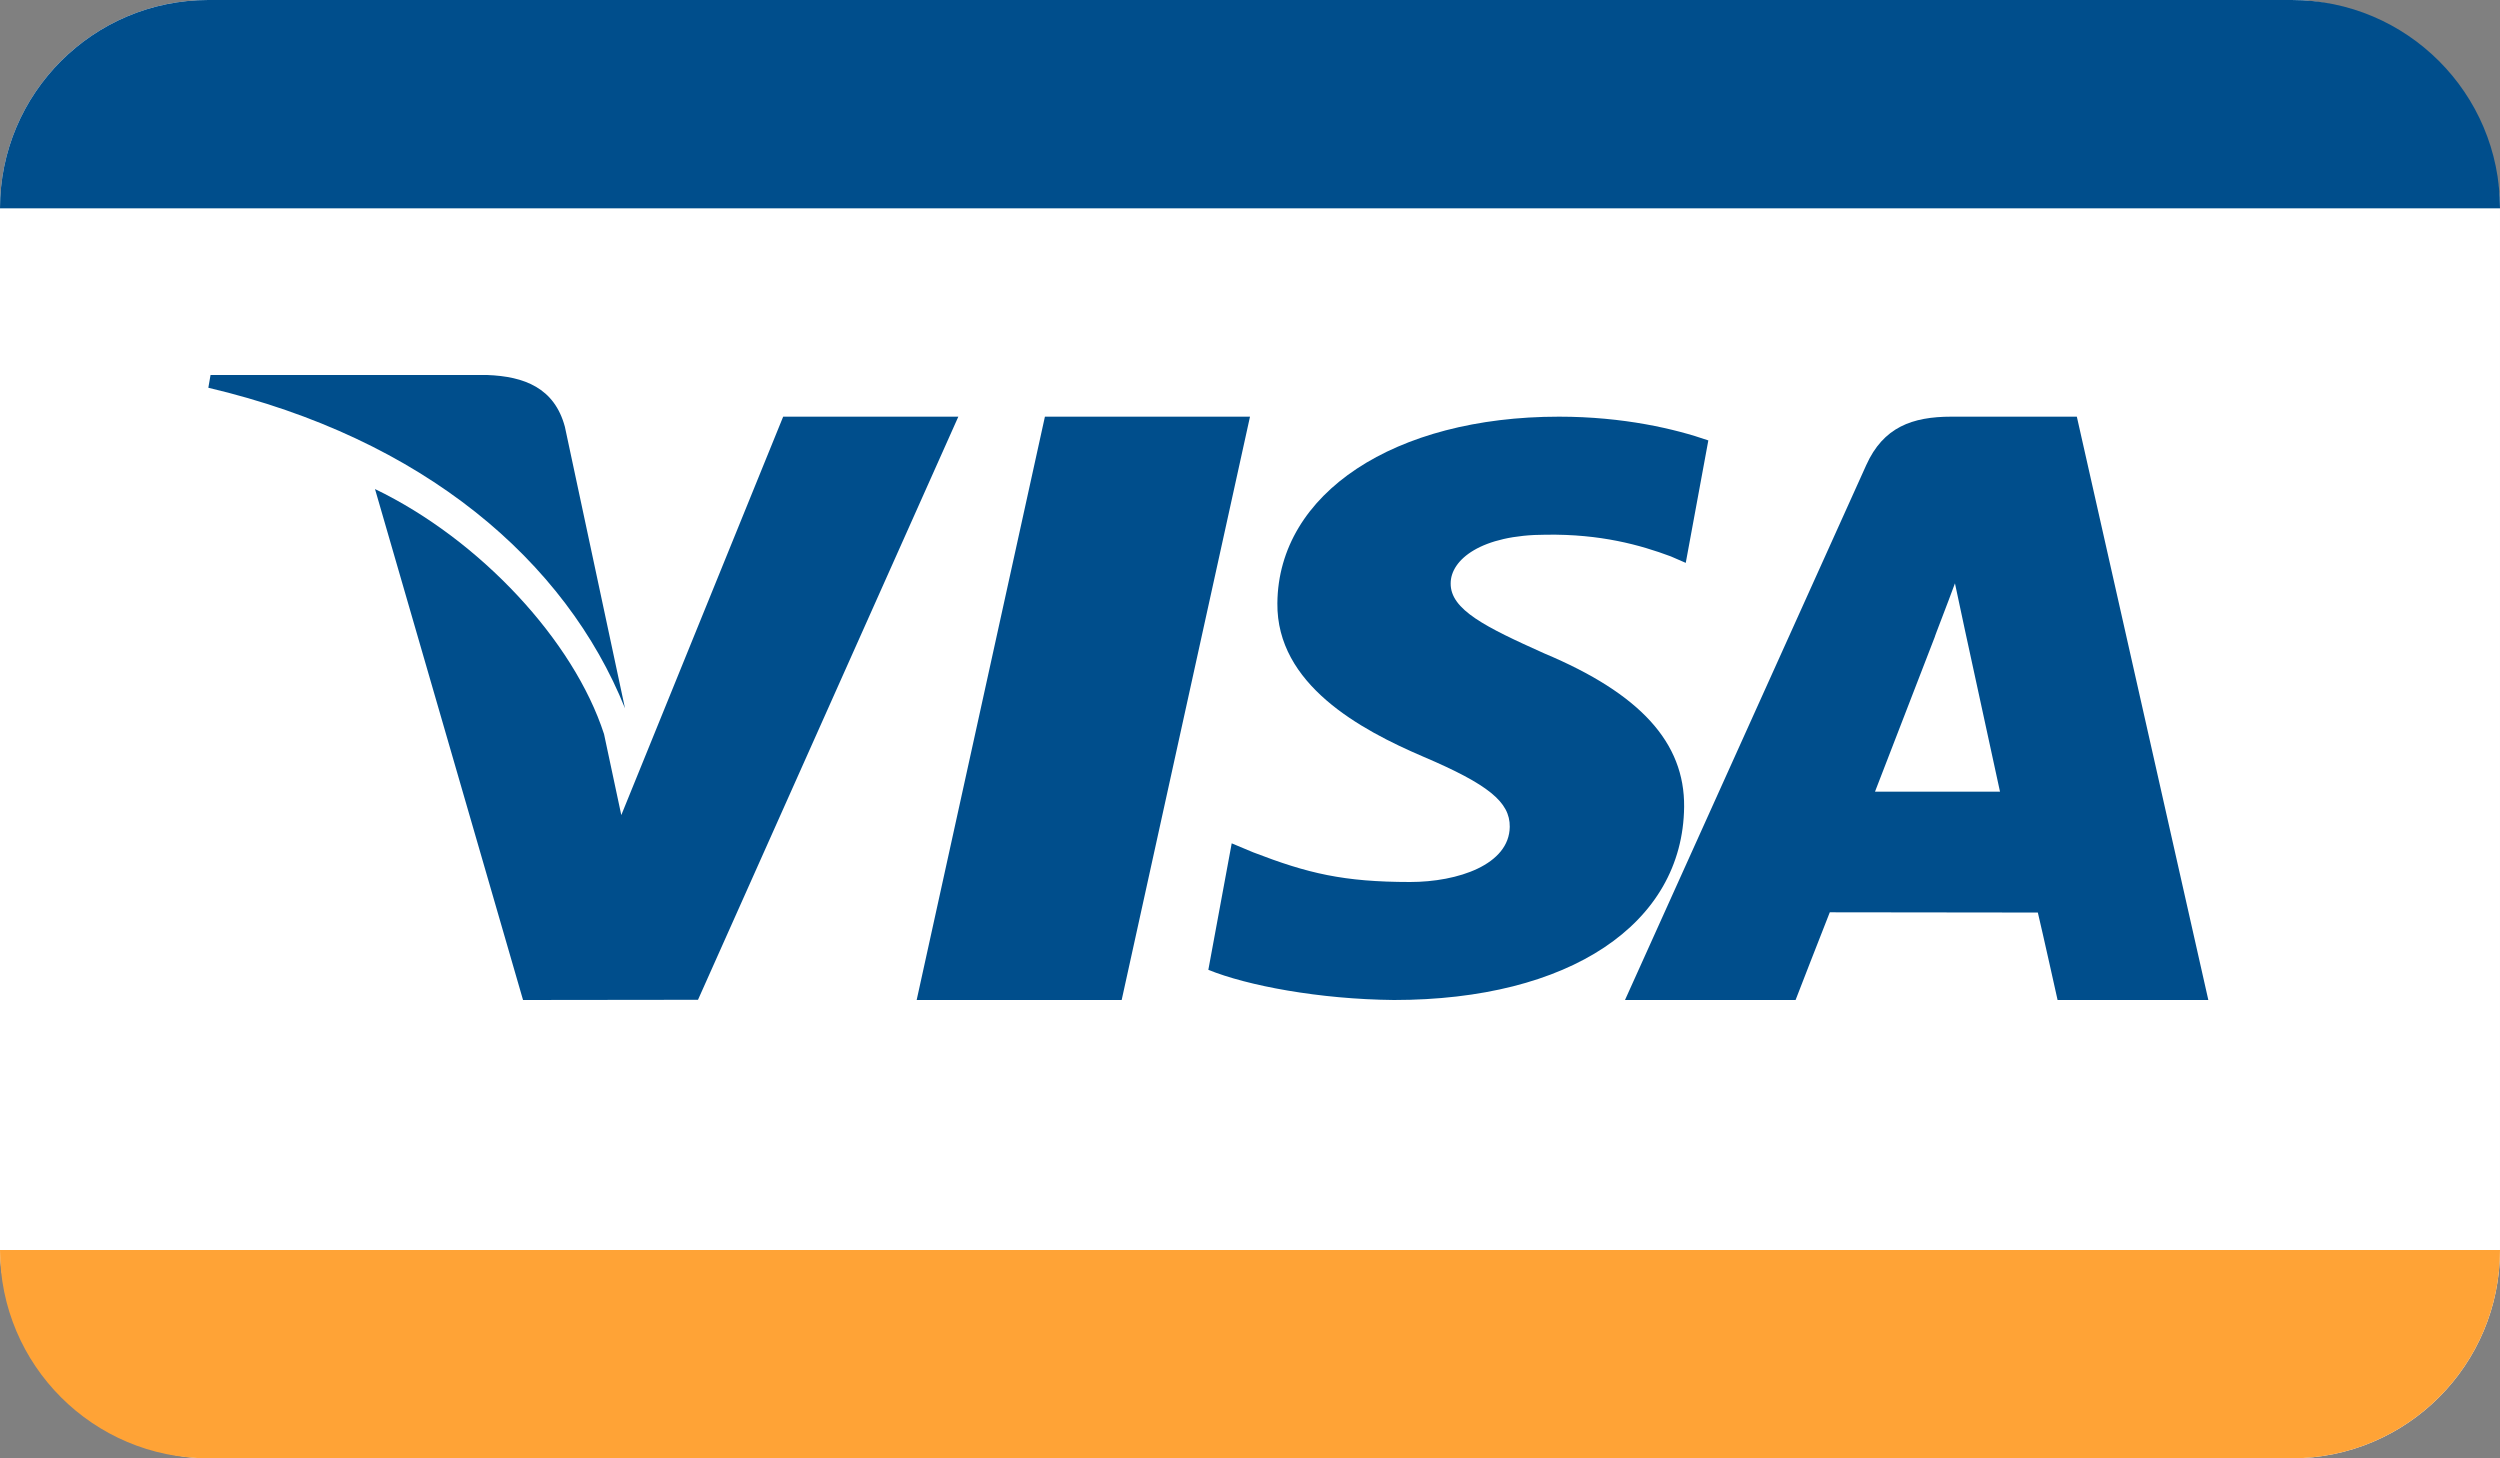 <svg width="60px" height="35px" viewBox="0 0 60 35" version="1.1" xmlns="http://www.w3.org/2000/svg" xmlns:xlink="http://www.w3.org/1999/xlink">
<rect x="0" y="0" width="60" height="35" fill="#808080" stroke="none"/>
<defs>
<linearGradient x1="65.739%" y1="34.65%" x2="50%" y2="67.014%" id="linearGradient-1">
<stop stop-color="#FFFFFF" offset="0%"></stop>
<stop stop-color="#FFFFFF" offset="100%"></stop>
</linearGradient>
<linearGradient x1="65.739%" y1="49.687%" x2="50%" y2="50.347%" id="linearGradient-2">
<stop stop-color="#004E8C" offset="0%"></stop>
<stop stop-color="#004E8C" offset="100%"></stop>
</linearGradient>
<linearGradient x1="65.739%" y1="49.687%" x2="50%" y2="50.347%" id="linearGradient-3">
<stop stop-color="#FFA336" offset="0%"></stop>
<stop stop-color="#FFA336" offset="100%"></stop>
</linearGradient>
</defs>
<g id="Page-1" stroke="none" stroke-width="1" fill="none" fill-rule="evenodd">
<g id="Startseite--" transform="translate(-992, -6187)">
<g id="Group-31" transform="translate(992, 6187)">
<rect id="Rectangle-Copy-32" fill="url(#linearGradient-1)" x="0" y="0" width="60" height="35" rx="5"></rect>
<path d="M5,0 L55,0 C57.761,-5.07265313e-16 60,2.239 60,5 L60,5 L0,5 L0,5 C-3.38176876e-16,2.239 2.239,5.07265313e-16 5,0 Z" id="Rectangle-Copy-36" fill="url(#linearGradient-2)"></path>
<path d="M5,30 L55,30 C57.761,30 60,32.239 60,35 L60,35 L0,35 L0,35 C-3.38176876e-16,32.239 2.239,30 5,30 Z" id="Rectangle-Copy-38" fill="url(#linearGradient-3)" transform="translate(30, 32.5) scale(1, -1) translate(-30, -32.5)"></path>
<g id="Logo_Visa" transform="translate(5, 9)" fill="#004E8C" fill-rule="nonzero">
<polygon id="polygon10" points="20.078 1 25 1 21.92 15 17 15"></polygon>
<path d="M32.416,1 C28.464,1 25.68,2.839 25.657,5.476 C25.635,7.425 27.644,8.512 29.161,9.161 C30.718,9.825 31.241,10.249 31.234,10.843 C31.224,11.752 29.99,12.168 28.841,12.168 C27.24,12.167 26.39,11.962 25.077,11.456 L24.561,11.24 L24,14.276 C24.934,14.655 26.661,14.983 28.455,15 C32.659,15 35.388,13.181 35.419,10.366 C35.434,8.823 34.368,7.649 32.061,6.681 C30.663,6.053 29.807,5.635 29.816,5 C29.816,4.436 30.541,3.833 32.106,3.833 C33.414,3.814 34.361,4.078 35.099,4.353 L35.458,4.509 L36,1.57 C35.208,1.294 33.966,1 32.416,1 Z" id="path12"></path>
<path d="M41.832,1 C40.898,1 40.2,1.25 39.79,2.162 L34,15 L38.094,15 C38.094,15 38.763,13.274 38.915,12.895 C39.362,12.895 43.339,12.901 43.908,12.901 C44.025,13.391 44.382,15 44.382,15 L48,15 L44.844,1 L41.832,1 Z M41.44,6.273 C41.419,6.308 41.736,5.501 41.919,5 L42.164,6.149 C42.164,6.149 42.855,9.333 43,10 L40,10 C40.299,9.231 41.44,6.273 41.44,6.273 Z" id="path14"></path>
<path d="M9.911,10.562 L9.497,8.619 C8.773,6.379 6.52,3.952 4,2.737 L7.553,15 L11.752,14.995 L18,1 L13.796,1 L9.911,10.562 Z" id="path16"></path>
<path d="M0.053,1.68695582e-05 L0,0.306 C5.164,1.523 8.581,4.465 10,8 L8.557,1.242 C8.307,0.311 7.585,0.033 6.691,0 L0.053,1.68695582e-05 Z" id="path18"></path>
</g>
</g>
</g>
</g>
</svg>